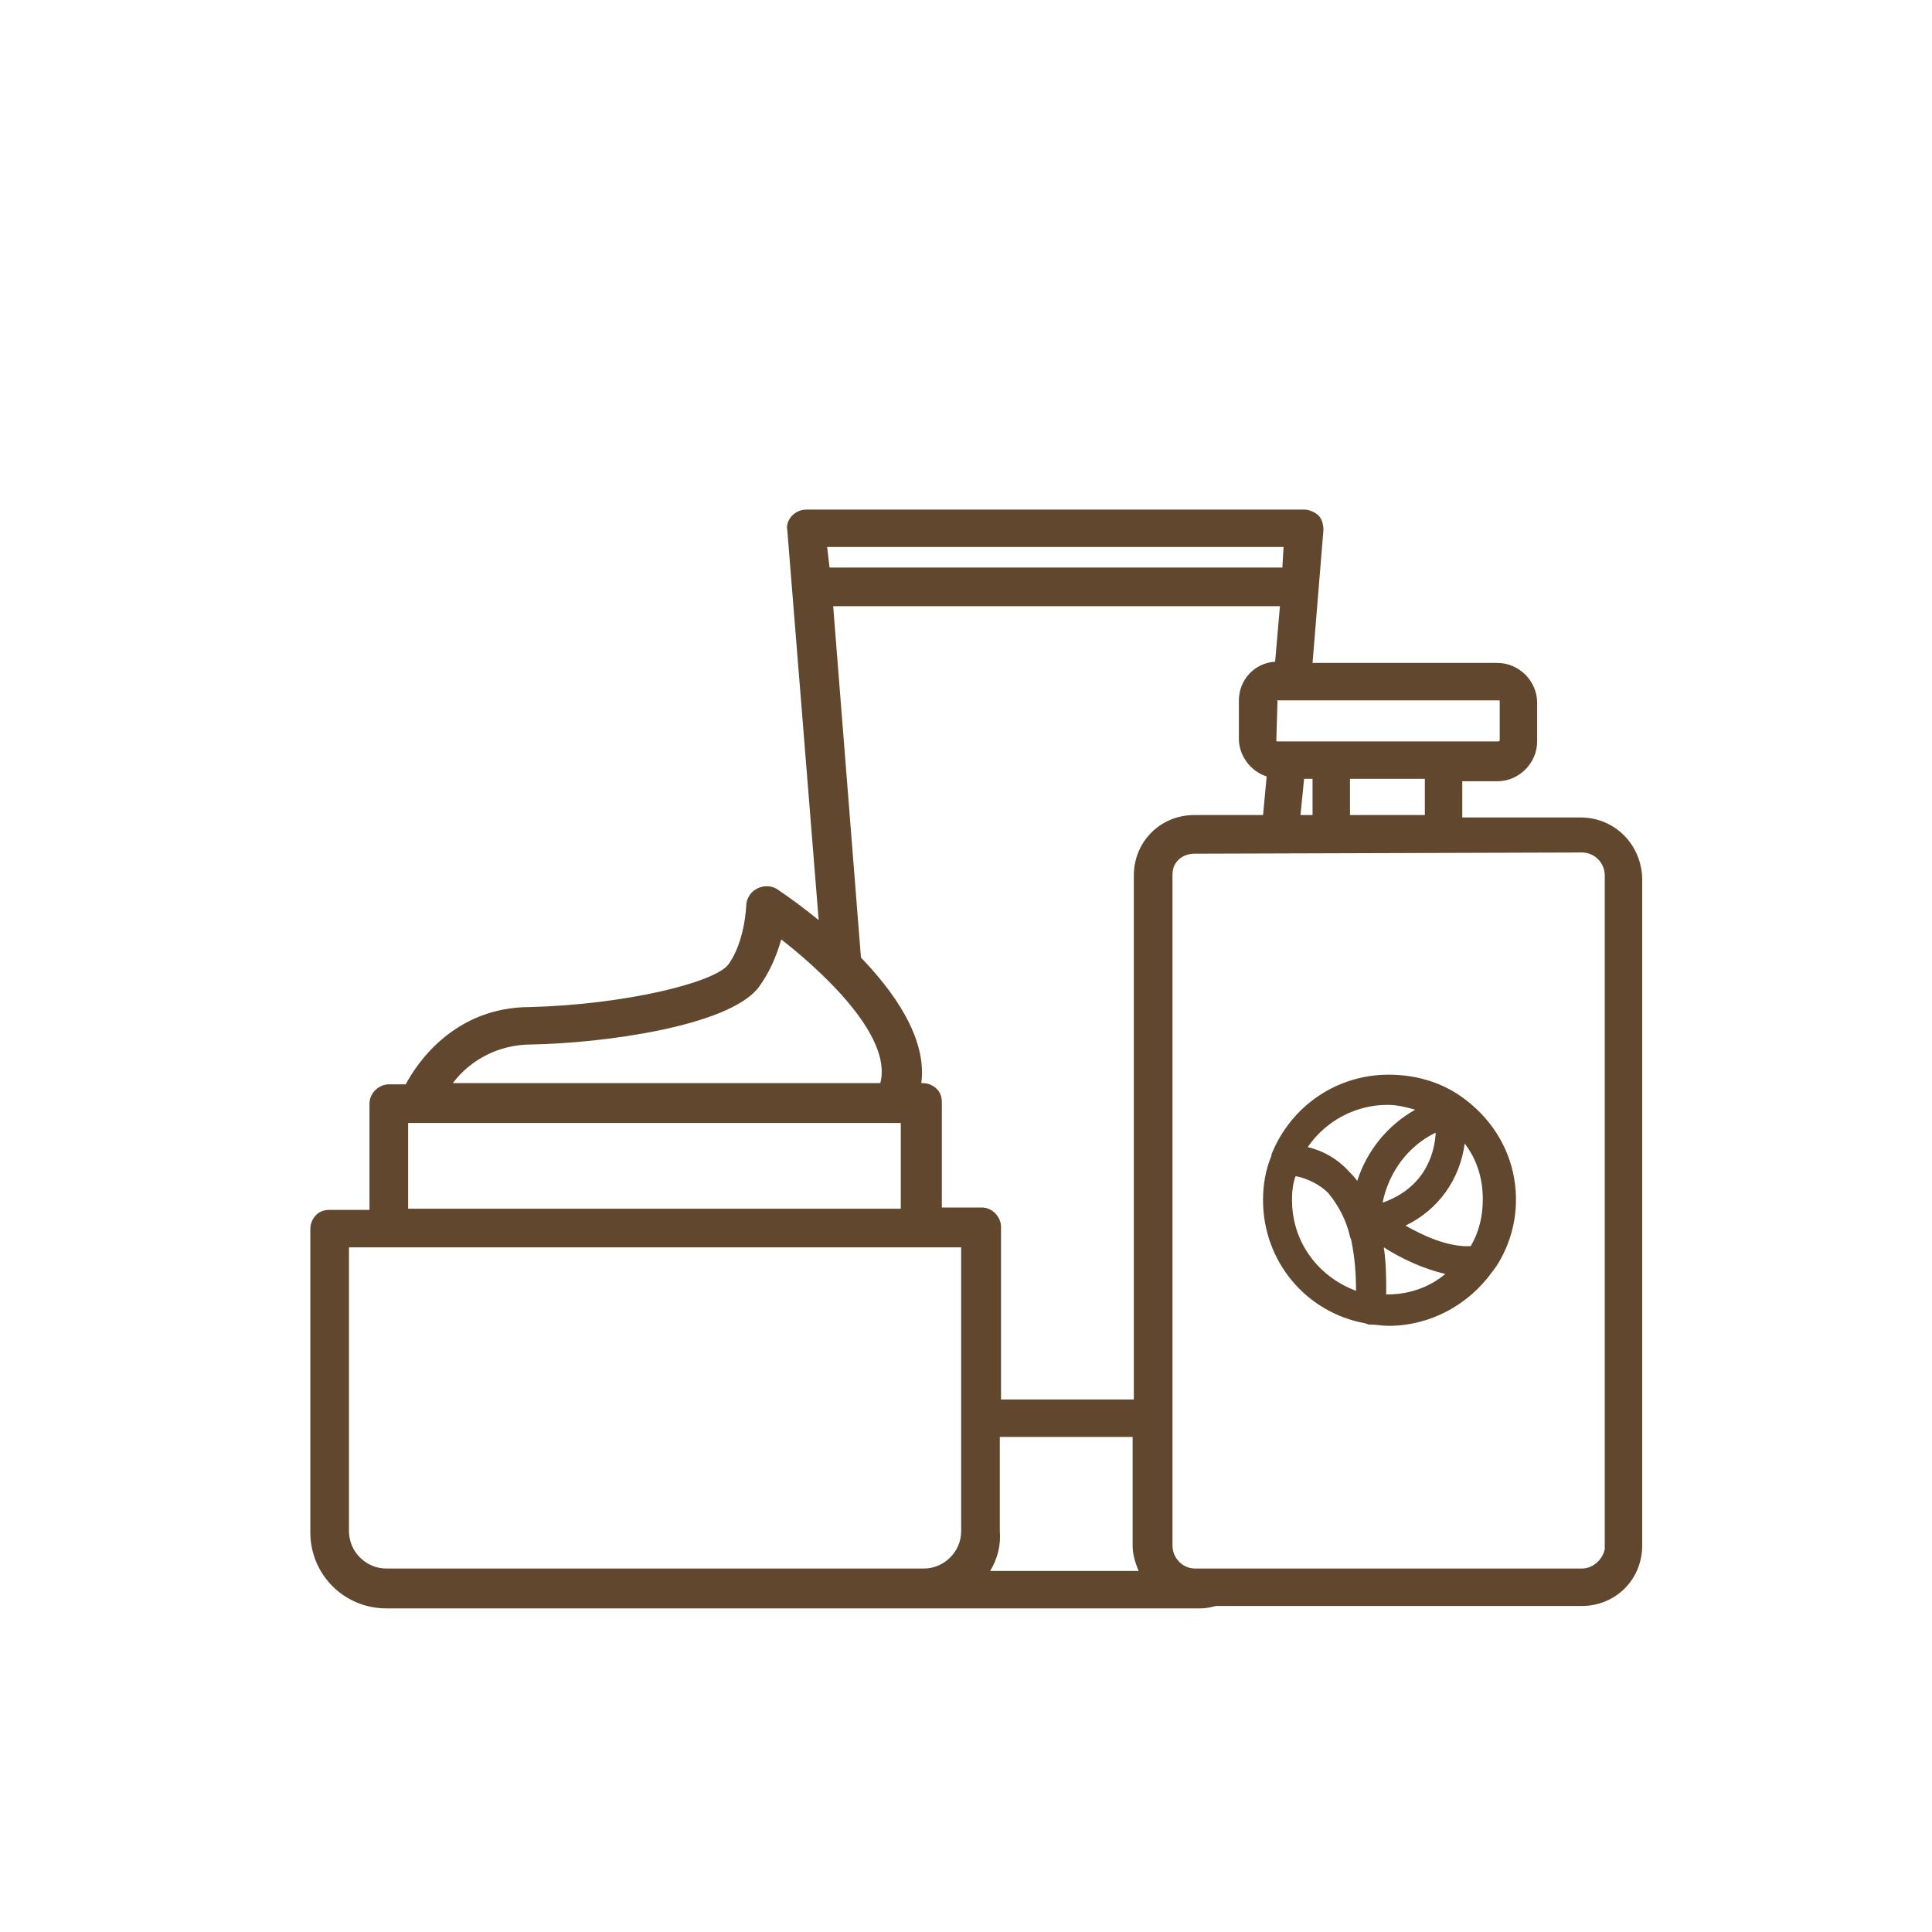 <?xml version="1.0" encoding="utf-8"?>
<!-- Generator: Adobe Illustrator 21.0.2, SVG Export Plug-In . SVG Version: 6.00 Build 0)  -->
<svg version="1.1" id="products" xmlns="http://www.w3.org/2000/svg" xmlns:xlink="http://www.w3.org/1999/xlink" x="0px" y="0px"
	 viewBox="0 0 160 160" style="enable-background:new 0 0 160 160;" xml:space="preserve">
<style type="text/css">
	.st0{fill:none;}
	.st1{fill:#60472E;}
</style>
<rect class="st0" width="160" height="160"/>
<g>
	<g>
		<path class="st1" d="M32,132.9h67.2c0.5,0,1,0,1.4-0.2H131c2.6,0,4.6-2.1,4.6-4.6V72.5c0-2.6-2.1-4.6-4.7-4.6h-10.1v-3.7h3.3
			c1.6,0,2.9-1.3,2.9-2.9v-3.2c0-1.6-1.3-2.9-2.9-2.9h-15.7l0.9-11.4c0-0.3-0.1-0.7-0.3-0.9c-0.2-0.2-0.6-0.4-0.9-0.4H66.8
			c-0.3,0-0.7,0.1-0.9,0.4c-0.2,0.2-0.4,0.6-0.3,0.9L68.3,77c-1.3-1.1-2.7-2.2-4.2-3.1c-0.6-0.4-1.3-0.2-1.7,0.4
			c-0.1,0.2-0.2,0.4-0.2,0.7c0,0.1-0.1,3.1-1.6,5.1c-1.4,1.7-9.3,3.4-16.7,3.6c-6.1,0.1-9.1,4.6-10.1,6.4h-1.6
			c-0.7,0-1.2,0.5-1.3,1.2c0,0,0,0,0,0.1v9.2h-3.7c-0.7,0-1.2,0.5-1.3,1.2c0,0,0,0,0,0.1V127C26,130.2,28.7,132.9,32,132.9z
			 M81.4,130.5c0.7-1.1,1.1-2.3,1.1-3.6v-8.2h11.7v9.3c0,0.9,0.2,1.7,0.7,2.5H81.4z M94.2,72.5v43.7H82.5v-14.5
			c0-0.7-0.5-1.2-1.2-1.3c0,0,0,0-0.1,0h-3.7v-9.1c0-0.7-0.5-1.2-1.2-1.3c0,0,0,0-0.1,0h-0.5c0.7-3.7-1.9-7.6-4.9-10.6l-2.3-29.6
			h37.8l-0.4,5.4h-0.1v-0.1c-1.6,0-2.9,1.3-2.9,2.9v3.2c0,1.4,0.9,2.6,2.3,2.8l-0.3,3.8h-6C96.3,67.9,94.2,69.9,94.2,72.5z
			 M130.9,70.3c1.2,0,2.2,1,2.2,2.2l0,0V128h0.1c0,1.2-1,2.2-2.2,2.2l0,0h-31v-0.1c0,0-0.1,0-0.1,0.1l0,0h-1.1c-1.2,0-2.2-1-2.2-2.2
			l0,0V72.5c0-1.2,1-2.2,2.2-2.2l0,0H130.9z M107.3,67.9l0.3-3.7h1.4v3.7H107.3z M111.5,67.9v-3.7h6.9v3.7H111.5z M124.1,57.6
			c0.2-0.1,0.5,0.2,0.5,0.5l0,0v3.2c0,0.3-0.2,0.5-0.5,0.5l0,0h-18.3c-0.3,0-0.5-0.2-0.5-0.5l0,0v-3.2c0-0.3,0.2-0.5,0.5-0.5l0,0
			H124.1z M68.2,44.9h38.6l-0.2,2.5H68.3L68.2,44.9z M43.9,86.1c5.9-0.1,16.1-1.5,18.6-4.6c1-1.3,1.6-2.8,1.9-4.4
			c4,3,10.2,8.7,8.7,12.9H36.8C38.4,87.6,41.1,86.2,43.9,86.1z M33.5,92.6H75v7.9H33.5V92.6z M28.5,103h51.4v23.9
			c0,1.9-1.5,3.4-3.4,3.4H32c-1.9,0-3.4-1.5-3.4-3.4v-0.1l0,0V103H28.5z"/>
		<path class="st1" d="M99.4,133.2c-0.1,0-0.2,0-0.2,0H32c-3.5,0-6.3-2.8-6.3-6.3v-25.1c0-0.5,0.2-0.9,0.5-1.2
			c0.3-0.3,0.7-0.4,1.1-0.4h3.3v-8.8c0-0.9,0.8-1.6,1.6-1.6h1.4c0.9-1.7,4-6.4,10.3-6.4c7.8-0.2,15.2-2,16.4-3.5
			c1.4-1.9,1.5-4.9,1.5-4.9c0-0.3,0.1-0.6,0.3-0.9c0.5-0.7,1.5-0.9,2.2-0.5c1.2,0.8,2.4,1.7,3.5,2.6l-2.6-32.3
			c-0.1-0.4,0.1-0.9,0.4-1.2s0.7-0.5,1.2-0.5H108c0.4,0,0.9,0.2,1.2,0.5c0.3,0.3,0.4,0.8,0.4,1.2l-0.9,11H124c1.8,0,3.3,1.5,3.3,3.3
			v3.2c0,1.8-1.5,3.3-3.3,3.3h-2.9v3h9.8l0,0c2.8,0,5,2.2,5.1,5V128c0,2.8-2.2,5-5,5h-30.3C100.3,133.1,99.9,133.2,99.4,133.2z
			 M32,132.5h67.2c0.5,0,0.9,0,1.3-0.2h0.1H131c2.4,0,4.3-1.9,4.3-4.3V72.5c0-2.4-2-4.3-4.3-4.3l0,0h-10.5v-4.5h3.6
			c1.4,0,2.5-1.1,2.5-2.5V58c0-1.4-1.1-2.5-2.5-2.5H108l0.9-11.8c0-0.2-0.1-0.5-0.2-0.6c-0.2-0.2-0.4-0.2-0.6-0.2H66.8
			c-0.3,0-0.5,0.1-0.6,0.3C66,43.3,66,43.5,66,43.8l2.7,34.1L68,77.3c-1.3-1.1-2.7-2.2-4.1-3.1c-0.4-0.3-1-0.2-1.2,0.3
			c-0.1,0.1-0.1,0.3-0.1,0.5c0,0-0.1,3.2-1.7,5.3c-1.5,1.8-9.4,3.6-17,3.8c-5.9,0.1-8.8,4.4-9.8,6.3l-0.1,0h-1.8
			c-0.5,0-0.9,0.4-0.9,0.9v9.6h-4c-0.3,0-0.5,0.1-0.6,0.2c-0.2,0.2-0.3,0.4-0.3,0.6v25.2C26.4,130,28.9,132.5,32,132.5L32,132.5z
			 M95.6,130.8h-15l0.4-0.6c0.7-1,1.1-2.2,1.1-3.4v-8.6h12.5v9.7c0,0.8,0.2,1.6,0.7,2.3L95.6,130.8z M82,130.1h12.3
			c-0.3-0.7-0.5-1.4-0.5-2.1v-9h-11v7.8C82.9,128,82.6,129.1,82,130.1z M31.9,130.6c-2,0-3.7-1.7-3.8-3.7v-24.3h52.1v24.2
			c0,2.1-1.7,3.8-3.8,3.8H31.9L31.9,130.6z M28.9,103.3v23.5c0,1.7,1.4,3.1,3.1,3.1h44.5c1.7,0,3.1-1.4,3.1-3.1v-23.5
			C79.6,103.3,28.9,103.3,28.9,103.3z M98.9,130.6c-1.4,0-2.6-1.2-2.6-2.6V72.5c0-0.7,0.3-1.3,0.8-1.8s1.1-0.8,1.8-0.8h32l0,0l0,0
			c1.4,0,2.6,1.2,2.6,2.6v55.1l0.1,0.4c0,1.4-1.2,2.6-2.6,2.6L98.9,130.6C98.9,130.6,98.9,130.6,98.9,130.6z M98.9,70.7
			c-0.5,0-1,0.2-1.3,0.5c-0.4,0.4-0.5,0.8-0.5,1.3V128c0,1,0.8,1.9,1.9,1.9l0,0h0.7h0.4h0.4l0,0H131c0.9,0,1.7-0.7,1.9-1.6V128V72.5
			c0-1-0.8-1.9-1.9-1.9l0,0L98.9,70.7L98.9,70.7z M94.6,116.6H82.1v-14.9c0-0.5-0.4-0.9-0.9-0.9h-4.1v-9.5c0-0.5-0.4-0.9-0.9-0.9h-1
			l0.1-0.4c0.7-3.7-2.2-7.6-4.8-10.3l-0.1-0.1L68,49.4h38.6l-0.5,6.1h-0.8c-1.2,0.2-2.2,1.2-2.2,2.5v3.2c0,1.2,0.8,2.2,2,2.5
			l0.3,0.1l-0.4,4.4h-6.4c-2.4,0-4.3,1.9-4.3,4.3v44.1H94.6z M82.9,115.9h11V72.5c0-2.8,2.2-5,5-5h5.7l0.3-3.2
			c-1.3-0.4-2.3-1.7-2.3-3.1V58c0-1.7,1.3-3.1,3-3.2l0.4-4.6H69l2.3,29.1c2.6,2.7,5.5,6.6,5,10.4h0.1c0.5,0,0.9,0.2,1.2,0.5
			c0.3,0.3,0.4,0.7,0.4,1.1v8.7h3.3c0.9,0,1.6,0.8,1.6,1.6V115.9z M75.3,100.9H33.1v-8.6h42.2V100.9z M33.8,100.1h40.8V93H33.8
			V100.1z M73.4,90.4H36.1l0.4-0.6c1.7-2.5,4.5-4,7.5-4.1c6.2-0.1,16-1.6,18.3-4.4c0.9-1.2,1.6-2.7,1.9-4.2l0.1-0.6l0.5,0.3
			c3.2,2.4,10.5,8.6,8.9,13.3L73.4,90.4z M37.5,89.7h35.4c1.1-4.1-5.5-9.8-8.2-11.9c-0.4,1.4-1,2.8-1.9,4C60.3,85,49.9,86.4,44,86.5
			l0,0C41.4,86.5,39,87.7,37.5,89.7z M118.8,68.3h-7.7v-4.5h7.7V68.3z M111.8,67.5h6.2v-3h-6.2V67.5z M109.4,68.3h-2.5l0.4-4.5h2.1
			V68.3z M107.7,67.5h1v-3H108L107.7,67.5z M105.8,62.1c-0.5,0-0.8-0.4-0.8-0.8v-3.2c0-0.5,0.4-0.8,0.8-0.8H124c0.2,0,0.4,0,0.5,0.1
			c0.2,0.2,0.3,0.4,0.3,0.7v3.2c0,0.2-0.1,0.4-0.2,0.6c-0.2,0.2-0.4,0.2-0.6,0.3L105.8,62.1C105.8,62.1,105.8,62.1,105.8,62.1z
			 M105.8,58C105.7,58,105.7,58.1,105.8,58l-0.1,3.3c0,0.1,0,0.1,0.1,0.1h18.3c0.1,0,0.1-0.1,0.1-0.1v-3.2c0-0.1,0-0.1-0.1-0.1H124
			H105.8z M106.9,47.7H68l-0.2-3.2h39.3L106.9,47.7z M68.7,47h37.5l0.1-1.7H68.5L68.7,47z"/>
	</g>
	<g>
		<path class="st1" d="M113.2,109.2c0.1,0,0.2,0.1,0.2,0.1h0.1c0.5,0.1,0.9,0.1,1.4,0.1c3.3,0,6.4-1.6,8.3-4.3
			c0.1-0.1,0.2-0.2,0.2-0.4c3-4.7,1.6-10.9-3.1-13.9c-1.6-1-3.5-1.6-5.5-1.6c-4.1,0-7.8,2.5-9.3,6.4v0.1c-0.4,1.2-0.7,2.4-0.7,3.6
			C104.9,104.2,108.4,108.4,113.2,109.2z M114.9,107.6c-0.1,0.1-0.3,0-0.5,0c0.1-1.7,0-3.3-0.3-4.9c1.4,0.9,3.9,2.3,6.4,2.7
			C119,106.7,117,107.5,114.9,107.6z M121,93.8c1.4,1.5,2.2,3.5,2.2,5.5c0,1.5-0.4,2.9-1.1,4.2c-2.2,0.2-4.8-1.1-6.4-2.1
			C118.8,100.3,120.9,97.2,121,93.8z M114.1,100.1L114.1,100.1c0.4-3.1,2.4-5.7,5.2-6.9C119.3,95.1,118.6,98.8,114.1,100.1z
			 M114.9,91.1c1.1,0,2.2,0.2,3.2,0.7c-2.8,1.3-4.8,3.8-5.5,6.8c-0.3-0.5-0.7-0.9-1.1-1.3c-1-1-2.3-1.7-3.7-2
			C109.2,92.7,112,91.1,114.9,91.1z M106.7,99.4c0-0.8,0.1-1.6,0.4-2.4c1.2,0.1,2.4,0.7,3.3,1.6c1,1.1,1.6,2.3,1.9,3.7v0.1
			c0,0.1,0.1,0.2,0.1,0.2c0.3,1.6,0.4,3.2,0.4,4.8C109.1,106.3,106.7,103,106.7,99.4L106.7,99.4z"/>
		<path class="st1" d="M115,109.8c-0.5,0-1-0.1-1.4-0.1h-0.1c-0.1,0-0.2,0-0.4-0.1c-5-0.9-8.5-5.2-8.5-10.2c0-1.3,0.2-2.5,0.7-3.7
			v-0.1c1.6-4,5.4-6.6,9.7-6.6c2,0,4,0.5,5.7,1.6c2.3,1.5,4,3.8,4.6,6.5s0.1,5.5-1.4,7.8c-0.1,0.1-0.2,0.3-0.3,0.4
			C121.6,108.1,118.4,109.8,115,109.8z M113.6,108.9c0.5,0.1,0.9,0.1,1.4,0.1c3.2,0,6.1-1.6,7.9-4.2c0.1-0.1,0.2-0.2,0.2-0.3
			c1.4-2.2,1.9-4.8,1.3-7.3s-2.1-4.7-4.3-6.1c-1.6-1-3.4-1.5-5.3-1.5c-4,0-7.5,2.4-9,6.1v0.1c-0.4,1.1-0.6,2.3-0.6,3.5
			c0,4.7,3.4,8.7,8,9.5l0.1,0.1l0,0L113.6,108.9z M114.8,107.9c-0.1,0-0.1,0-0.2,0h-0.1h-0.4v-0.4c0.1-1.6,0-3.3-0.3-4.9l-0.1-0.8
			l0.7,0.5c1.6,1,4,2.3,6.3,2.6l0.8,0.1l-0.6,0.5c-1.6,1.5-3.7,2.3-5.8,2.4C114.9,107.9,114.8,107.9,114.8,107.9z M114.6,103.3
			c0.2,1.3,0.2,2.6,0.2,3.9h0.1l0,0c1.8,0,3.5-0.6,4.8-1.7C117.9,105.1,116,104.2,114.6,103.3z M113,107.8l-0.4-0.1
			c-3.6-1.1-6-4.2-6.2-7.9l0,0v-0.4c0-0.9,0.1-1.7,0.4-2.5l0.1-0.3h0.3c1.3,0.2,2.5,0.8,3.5,1.7c1,1.1,1.7,2.5,2,3.9v0.1
			c0,0.1,0.1,0.1,0.1,0.2c0.3,1.5,0.4,3.2,0.4,4.8L113,107.8z M107,99.2v0.2c0,3.4,2.1,6.3,5.3,7.5c0-1.4-0.1-2.8-0.4-4.2
			c0-0.1-0.1-0.2-0.1-0.3c-0.3-1.3-0.9-2.5-1.8-3.6c-0.7-0.7-1.7-1.2-2.7-1.4C107.1,97.9,107,98.6,107,99.2z M121.6,104
			c-2.2,0-4.5-1.2-6.1-2.2l-0.6-0.4l0.7-0.3c3.1-1.2,5.1-4,5.1-7.3v-0.9l0.6,0.6c1.5,1.6,2.3,3.6,2.3,5.8c0,1.5-0.4,3.1-1.2,4.4
			l-0.1,0.2h-0.2C121.9,103.9,121.7,104,121.6,104z M116.4,101.5c1.4,0.8,3.5,1.8,5.4,1.7c0.7-1.2,1-2.5,1-3.9
			c0-1.7-0.5-3.3-1.5-4.6C120.9,97.7,119.1,100.2,116.4,101.5z M114.1,100.4h-0.5V100c0.4-3.2,2.5-5.9,5.4-7.2l0.5-0.2v0.5
			C119.6,94.9,119.1,99.1,114.1,100.4L114.1,100.4z M118.9,93.8c-2.3,1.1-3.9,3.3-4.4,5.8C117.9,98.4,118.8,95.7,118.9,93.8z
			 M112.7,99.5l-0.5-0.7c-0.3-0.5-0.6-0.9-1-1.3c-1-1-2.2-1.6-3.6-1.9l-0.5-0.1l0.3-0.4c1.5-2.7,4.4-4.3,7.5-4.3l0,0l0,0
			c1.2,0,2.3,0.2,3.3,0.7l0.7,0.3l-0.7,0.3c-2.7,1.3-4.6,3.7-5.3,6.6L112.7,99.5z M108.3,95c1.3,0.3,2.5,1,3.4,2
			c0.2,0.2,0.5,0.5,0.7,0.8c0.8-2.5,2.5-4.6,4.8-5.9c-0.7-0.2-1.5-0.4-2.3-0.4l0,0l0,0C112.3,91.5,109.8,92.8,108.3,95z"/>
	</g>
</g>
</svg>

